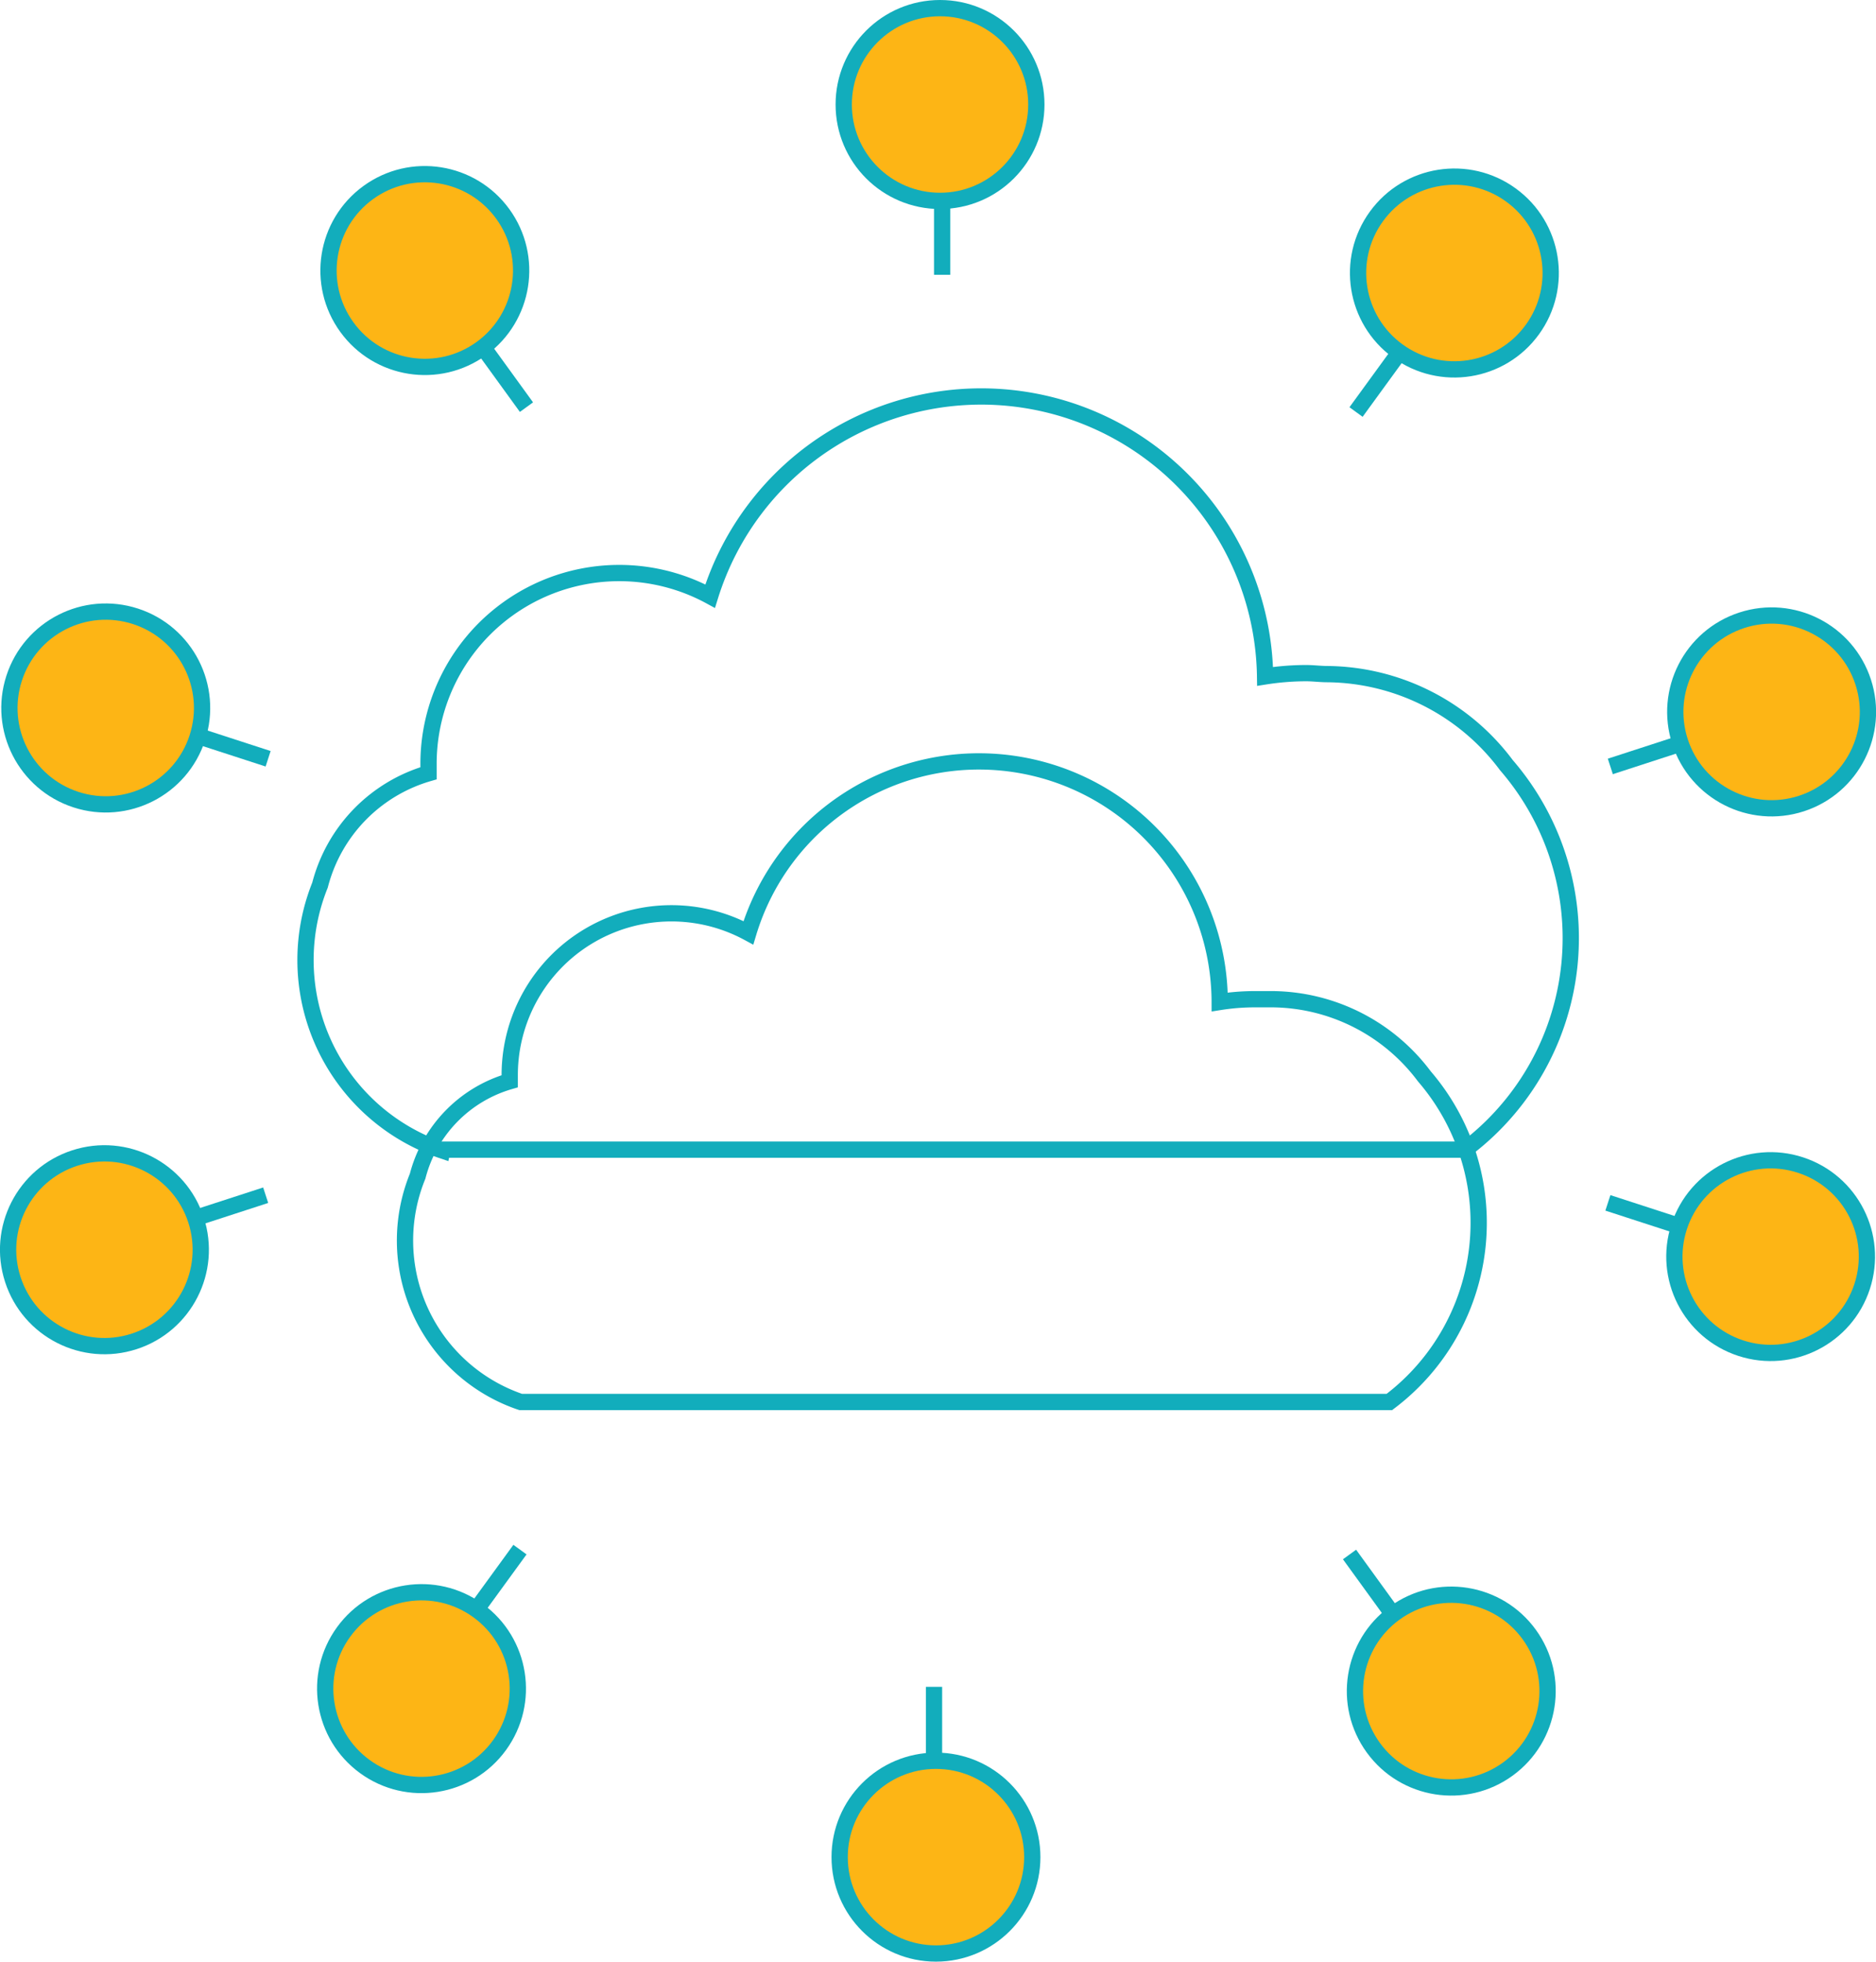 <svg id="Layer_2" data-name="Layer 2" xmlns="http://www.w3.org/2000/svg" viewBox="0 0 115.31 120.5"><defs><style>.cls-1{fill:none;stroke:#12adbc;stroke-miterlimit:10;}.cls-2{fill:#fdb515;}</style></defs><title>Enterprise-IT</title><path class="cls-1" d="M27.19,70.62H90.05A16.24,16.24,0,0,0,92.59,47a13.89,13.89,0,0,0-11-5.59c-.43,0-.87-.06-1.31-.06a16.38,16.38,0,0,0-2.52.2,17.45,17.45,0,0,0-34.11-4.93A11.72,11.72,0,0,0,26.34,47c0,.17,0,.33,0,.5a9.67,9.67,0,0,0-6.67,6.87,12.34,12.34,0,0,0,7.51,16.3Z"/><path class="cls-1" d="M32,86.12H85.4a13.78,13.78,0,0,0,2.15-20,11.79,11.79,0,0,0-9.33-4.74c-.37,0-.74,0-1.11,0a13.9,13.9,0,0,0-2.14.17A14.8,14.8,0,0,0,46,57.3,9.94,9.94,0,0,0,31.33,66c0,.14,0,.28,0,.42a8.21,8.21,0,0,0-5.66,5.83A10.47,10.47,0,0,0,32,86.12Z"/><circle class="cls-2" cx="57.78" cy="6.42" r="5.92"/><circle class="cls-1" cx="57.78" cy="6.42" r="5.92"/><line class="cls-1" x1="57.91" y1="12.38" x2="57.91" y2="16.88"/><circle class="cls-2" cx="26.11" cy="16.62" r="5.92" transform="translate(-4.78 18.52) rotate(-36)"/><circle class="cls-1" cx="26.11" cy="16.62" r="5.92" transform="translate(-4.78 18.52) rotate(-36)"/><line class="cls-1" x1="29.72" y1="21.37" x2="32.36" y2="25.01"/><circle class="cls-2" cx="6.5" cy="43.5" r="5.92" transform="translate(-36.88 36.23) rotate(-72)"/><circle class="cls-1" cx="6.5" cy="43.5" r="5.92" transform="translate(-36.88 36.23) rotate(-72)"/><line class="cls-1" x1="12.2" y1="45.22" x2="16.48" y2="46.61"/><circle class="cls-2" cx="6.42" cy="76.77" r="5.92" transform="translate(-23.41 5.74) rotate(-18)"/><circle class="cls-1" cx="6.42" cy="76.77" r="5.92" transform="translate(-23.41 5.74) rotate(-18)"/><line class="cls-1" x1="12.05" y1="74.81" x2="16.33" y2="73.42"/><circle class="cls-2" cx="25.91" cy="103.73" r="5.92" transform="translate(-73.24 63.72) rotate(-54)"/><circle class="cls-1" cx="25.91" cy="103.73" r="5.92" transform="translate(-73.24 63.72) rotate(-54)"/><line class="cls-1" x1="29.31" y1="98.83" x2="31.96" y2="95.19"/><circle class="cls-2" cx="57.53" cy="114.08" r="5.92"/><circle class="cls-1" cx="57.53" cy="114.08" r="5.92"/><line class="cls-1" x1="57.41" y1="108.12" x2="57.41" y2="103.62"/><circle class="cls-2" cx="89.2" cy="103.88" r="5.92" transform="translate(-44.02 72.27) rotate(-36)"/><circle class="cls-1" cx="89.2" cy="103.88" r="5.92" transform="translate(-44.02 72.27) rotate(-36)"/><line class="cls-1" x1="85.59" y1="99.13" x2="82.95" y2="95.49"/><circle class="cls-2" cx="108.82" cy="77" r="5.92" transform="matrix(0.31, -0.95, 0.95, 0.31, 1.95, 156.7)"/><circle class="cls-1" cx="108.82" cy="77" r="5.92" transform="matrix(0.31, -0.95, 0.95, 0.31, 1.95, 156.7)"/><line class="cls-1" x1="103.11" y1="75.28" x2="98.83" y2="73.89"/><circle class="cls-2" cx="108.89" cy="43.73" r="5.92" transform="translate(-8.18 35.79) rotate(-18)"/><circle class="cls-1" cx="108.89" cy="43.73" r="5.92" transform="translate(-8.18 35.79) rotate(-18)"/><line class="cls-1" x1="103.26" y1="45.69" x2="98.98" y2="47.08"/><circle class="cls-2" cx="89.4" cy="16.77" r="5.92" transform="translate(23.28 79.24) rotate(-54)"/><circle class="cls-1" cx="89.4" cy="16.77" r="5.92" transform="translate(23.28 79.24) rotate(-54)"/><line class="cls-1" x1="86" y1="21.67" x2="83.35" y2="25.31"/></svg>